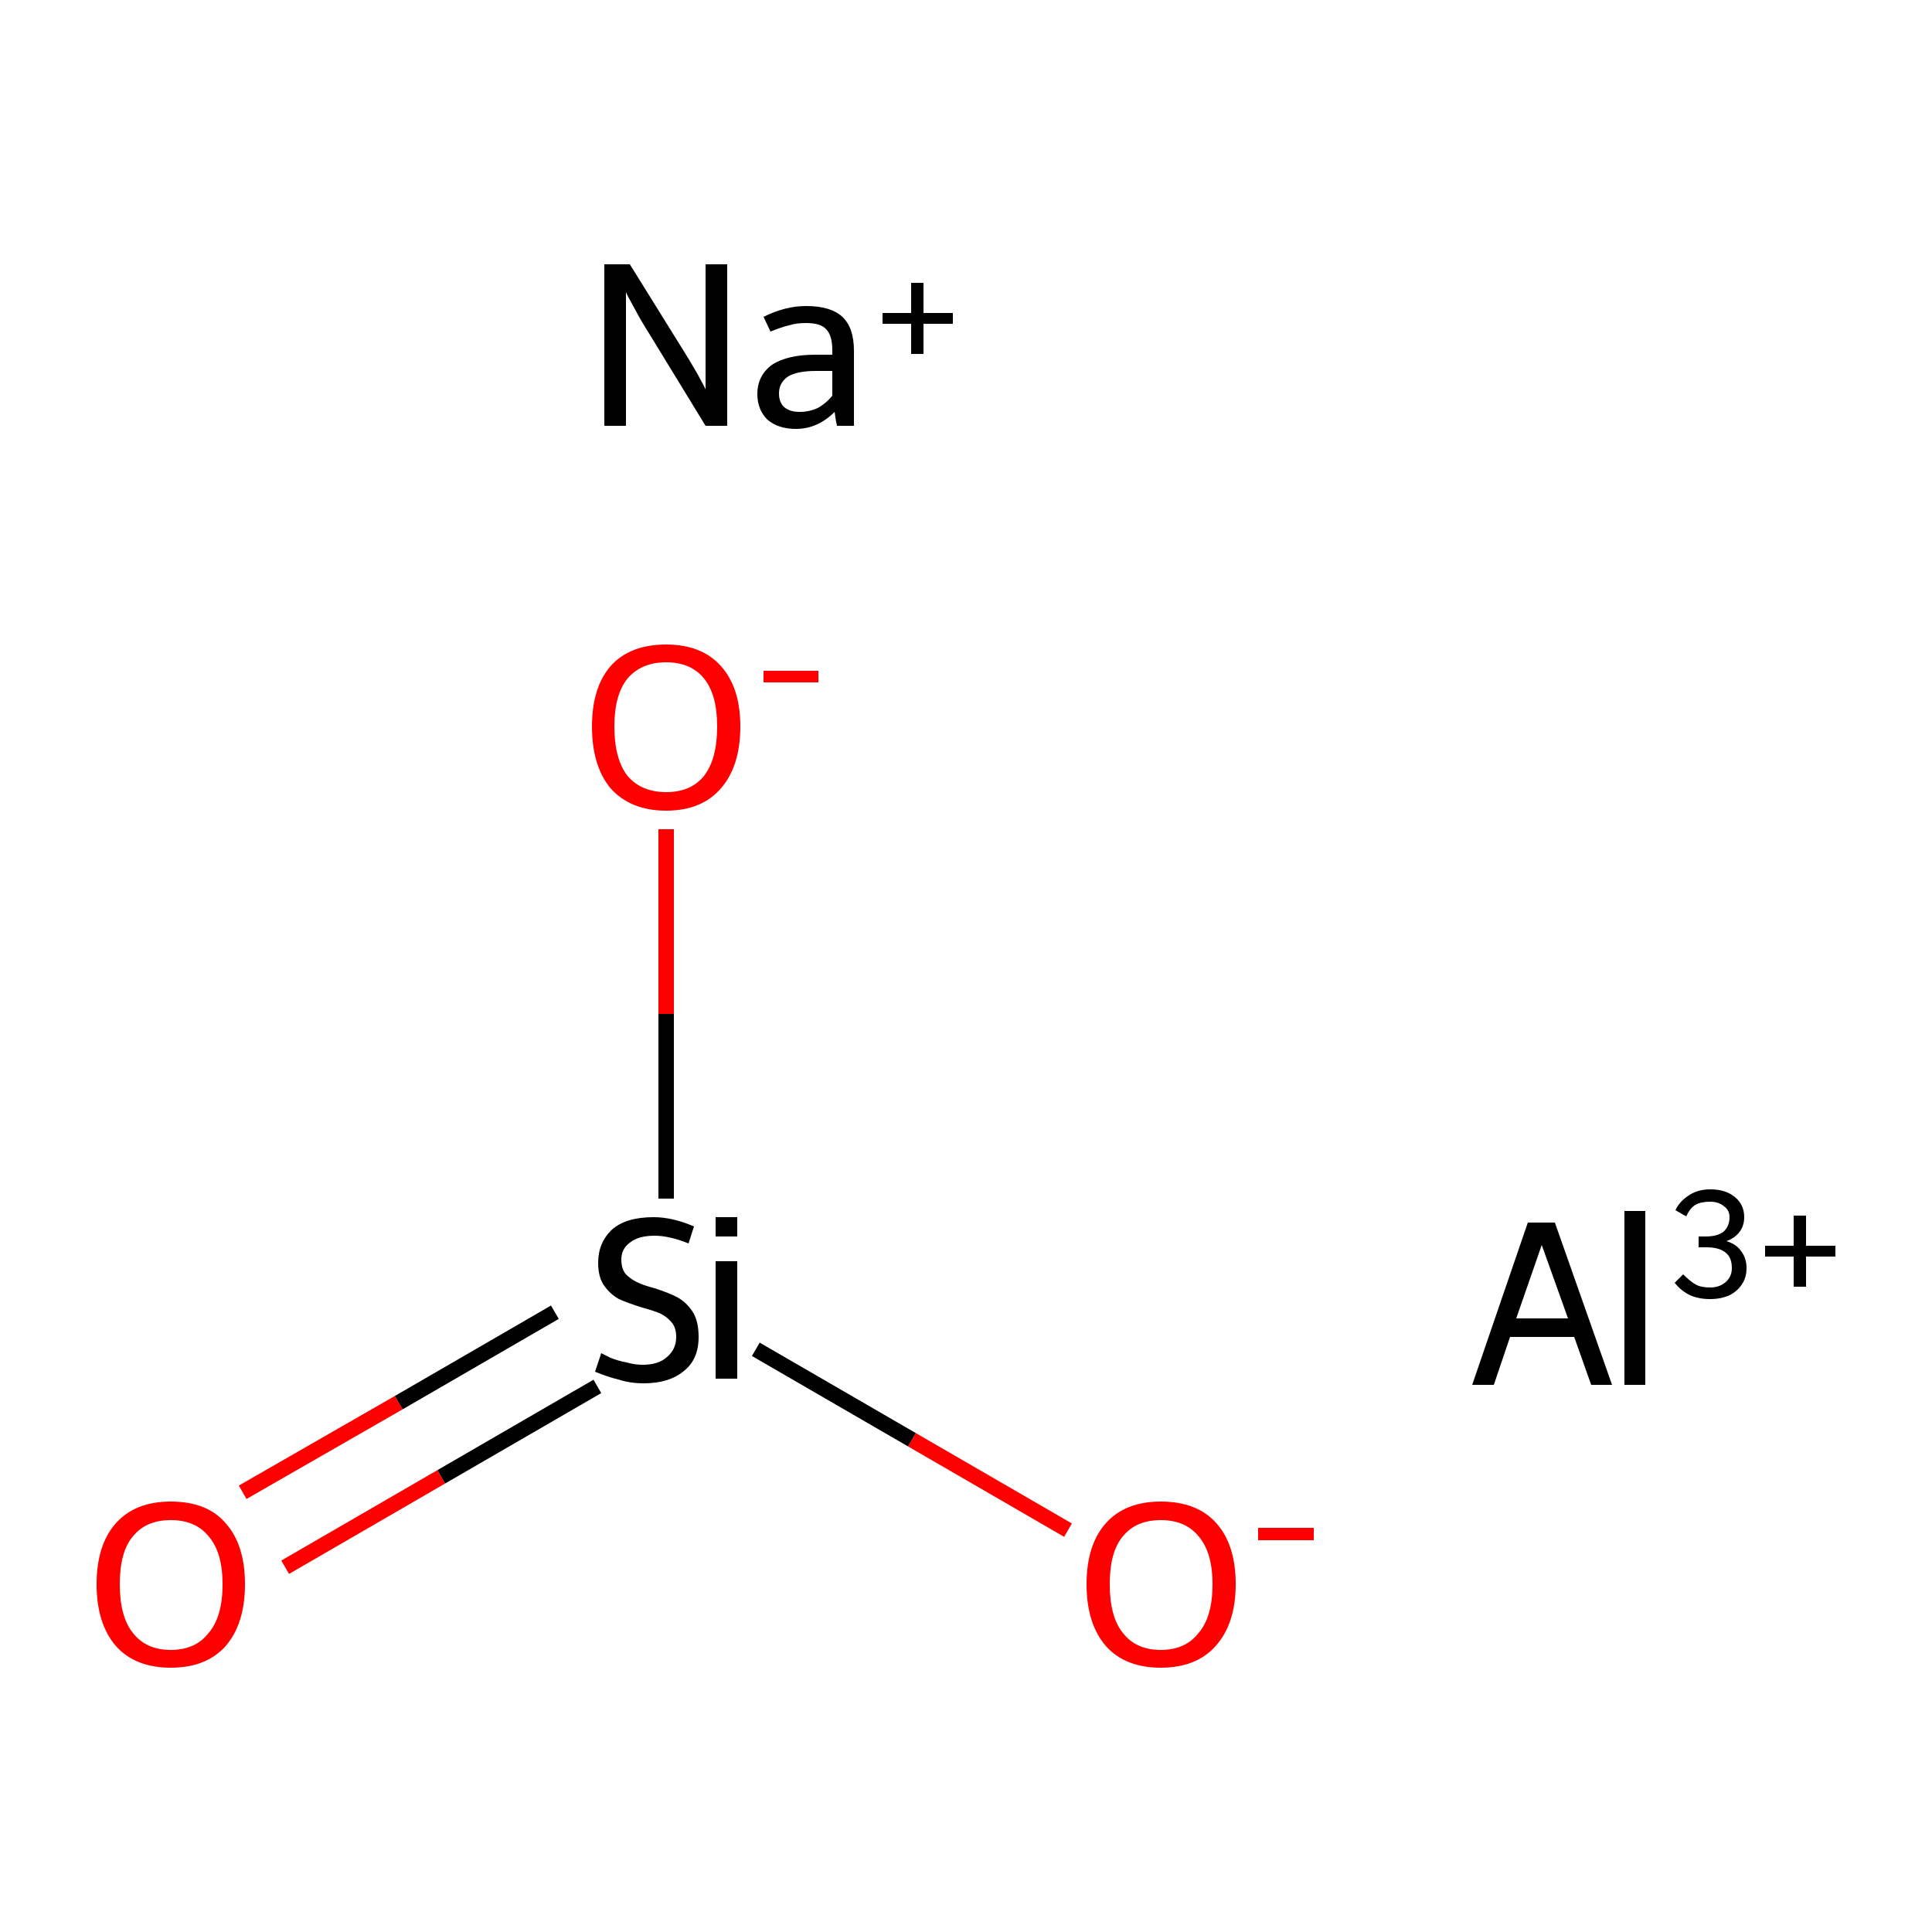 <?xml version='1.0' encoding='iso-8859-1'?>
<svg version='1.1' baseProfile='full'
              xmlns='http://www.w3.org/2000/svg'
                      xmlns:rdkit='http://www.rdkit.org/xml'
                      xmlns:xlink='http://www.w3.org/1999/xlink'
                  xml:space='preserve'
width='250px' height='250px' viewBox='0 0 250 250'>
<!-- END OF HEADER -->
<rect style='opacity:1.0;fill:#FFFFFF;stroke:none' width='250.0' height='250.0' x='0.0' y='0.0'> </rect>
<path class='bond-0 atom-2 atom-5' d='M 31.4,193.1 L 51.6,181.5' style='fill:none;fill-rule:evenodd;stroke:#FF0000;stroke-width:2.0px;stroke-linecap:butt;stroke-linejoin:miter;stroke-opacity:1' />
<path class='bond-0 atom-2 atom-5' d='M 51.6,181.5 L 71.8,169.8' style='fill:none;fill-rule:evenodd;stroke:#000000;stroke-width:2.0px;stroke-linecap:butt;stroke-linejoin:miter;stroke-opacity:1' />
<path class='bond-0 atom-2 atom-5' d='M 36.9,202.8 L 57.1,191.1' style='fill:none;fill-rule:evenodd;stroke:#FF0000;stroke-width:2.0px;stroke-linecap:butt;stroke-linejoin:miter;stroke-opacity:1' />
<path class='bond-0 atom-2 atom-5' d='M 57.1,191.1 L 77.3,179.4' style='fill:none;fill-rule:evenodd;stroke:#000000;stroke-width:2.0px;stroke-linecap:butt;stroke-linejoin:miter;stroke-opacity:1' />
<path class='bond-1 atom-3 atom-5' d='M 138.2,198.0 L 118.0,186.3' style='fill:none;fill-rule:evenodd;stroke:#FF0000;stroke-width:2.0px;stroke-linecap:butt;stroke-linejoin:miter;stroke-opacity:1' />
<path class='bond-1 atom-3 atom-5' d='M 118.0,186.3 L 97.8,174.6' style='fill:none;fill-rule:evenodd;stroke:#000000;stroke-width:2.0px;stroke-linecap:butt;stroke-linejoin:miter;stroke-opacity:1' />
<path class='bond-2 atom-4 atom-5' d='M 86.2,107.3 L 86.2,131.2' style='fill:none;fill-rule:evenodd;stroke:#FF0000;stroke-width:2.0px;stroke-linecap:butt;stroke-linejoin:miter;stroke-opacity:1' />
<path class='bond-2 atom-4 atom-5' d='M 86.2,131.2 L 86.2,155.1' style='fill:none;fill-rule:evenodd;stroke:#000000;stroke-width:2.0px;stroke-linecap:butt;stroke-linejoin:miter;stroke-opacity:1' />
<path class='atom-0' d='M 205.9 179.2
L 203.7 173.0
L 195.4 173.0
L 193.3 179.2
L 190.5 179.2
L 197.7 158.2
L 201.2 158.2
L 208.6 179.2
L 205.9 179.2
M 196.2 170.6
L 202.9 170.6
L 199.5 161.1
L 196.2 170.6
' fill='#000000'/>
<path class='atom-0' d='M 210.2 156.7
L 212.9 156.7
L 212.9 179.2
L 210.2 179.2
L 210.2 156.7
' fill='#000000'/>
<path class='atom-0' d='M 223.4 160.6
Q 224.7 161.0, 225.3 161.9
Q 226.0 162.8, 226.0 164.1
Q 226.0 165.3, 225.4 166.2
Q 224.8 167.1, 223.8 167.6
Q 222.7 168.1, 221.3 168.1
Q 219.8 168.1, 218.7 167.6
Q 217.6 167.1, 216.7 166.0
L 217.8 164.9
Q 218.7 165.8, 219.4 166.2
Q 220.1 166.6, 221.3 166.6
Q 222.5 166.6, 223.3 165.9
Q 224.1 165.2, 224.1 164.1
Q 224.1 162.7, 223.3 162.1
Q 222.5 161.4, 220.8 161.4
L 219.8 161.4
L 219.8 160.0
L 220.7 160.0
Q 222.2 160.0, 223.0 159.4
Q 223.8 158.7, 223.8 157.5
Q 223.8 156.6, 223.1 156.1
Q 222.4 155.5, 221.3 155.5
Q 220.1 155.5, 219.4 155.9
Q 218.7 156.3, 218.2 157.4
L 216.8 156.6
Q 217.3 155.5, 218.5 154.7
Q 219.7 153.9, 221.3 153.9
Q 223.3 153.9, 224.5 154.9
Q 225.7 155.9, 225.7 157.5
Q 225.7 158.6, 225.1 159.4
Q 224.5 160.2, 223.4 160.6
' fill='#000000'/>
<path class='atom-0' d='M 228.4 161.2
L 232.1 161.2
L 232.1 157.3
L 233.7 157.3
L 233.7 161.2
L 237.5 161.2
L 237.5 162.6
L 233.7 162.6
L 233.7 166.5
L 232.1 166.5
L 232.1 162.6
L 228.4 162.6
L 228.4 161.2
' fill='#000000'/>
<path class='atom-1' d='M 81.5 34.2
L 88.4 45.3
Q 89.1 46.4, 90.2 48.3
Q 91.3 50.3, 91.3 50.4
L 91.3 34.2
L 94.1 34.2
L 94.1 55.1
L 91.3 55.1
L 83.9 43.0
Q 83.0 41.6, 82.1 39.9
Q 81.2 38.3, 81.0 37.8
L 81.0 55.1
L 78.2 55.1
L 78.2 34.2
L 81.5 34.2
' fill='#000000'/>
<path class='atom-1' d='M 98.0 51.0
Q 98.0 48.6, 99.9 47.2
Q 101.9 45.9, 105.5 45.9
L 107.7 45.9
L 107.7 45.3
Q 107.7 43.4, 106.9 42.6
Q 106.2 41.8, 104.3 41.8
Q 103.0 41.8, 102.1 42.1
Q 101.2 42.3, 99.7 42.9
L 98.8 41.0
Q 101.6 39.6, 104.3 39.6
Q 107.5 39.6, 109.0 41.0
Q 110.5 42.4, 110.5 45.4
L 110.5 55.1
L 108.3 55.1
Q 108.3 55.0, 108.2 54.6
Q 108.1 54.1, 108.0 53.3
Q 105.8 55.5, 103.0 55.5
Q 100.7 55.5, 99.3 54.3
Q 98.0 53.0, 98.0 51.0
M 100.8 50.9
Q 100.8 52.1, 101.5 52.7
Q 102.2 53.3, 103.5 53.3
Q 104.7 53.3, 105.8 52.8
Q 106.9 52.2, 107.7 51.2
L 107.7 48.0
L 105.6 48.0
Q 103.2 48.0, 102.0 48.7
Q 100.8 49.5, 100.8 50.9
' fill='#000000'/>
<path class='atom-1' d='M 114.2 40.5
L 117.9 40.5
L 117.9 36.6
L 119.5 36.6
L 119.5 40.5
L 123.3 40.5
L 123.3 41.9
L 119.5 41.9
L 119.5 45.8
L 117.9 45.8
L 117.9 41.9
L 114.2 41.9
L 114.2 40.5
' fill='#000000'/>
<path class='atom-2' d='M 12.5 205.0
Q 12.5 199.9, 15.0 197.1
Q 17.5 194.3, 22.1 194.3
Q 26.8 194.3, 29.2 197.1
Q 31.7 199.9, 31.7 205.0
Q 31.7 210.1, 29.2 213.0
Q 26.7 215.8, 22.1 215.8
Q 17.5 215.8, 15.0 213.0
Q 12.5 210.1, 12.5 205.0
M 22.1 213.5
Q 25.3 213.5, 27.0 211.3
Q 28.8 209.2, 28.8 205.0
Q 28.8 200.9, 27.0 198.8
Q 25.3 196.7, 22.1 196.7
Q 18.9 196.7, 17.2 198.8
Q 15.5 200.8, 15.5 205.0
Q 15.5 209.2, 17.2 211.3
Q 18.9 213.5, 22.1 213.5
' fill='#FF0000'/>
<path class='atom-3' d='M 140.6 205.0
Q 140.6 199.9, 143.1 197.1
Q 145.6 194.3, 150.2 194.3
Q 154.9 194.3, 157.4 197.1
Q 159.9 199.9, 159.9 205.0
Q 159.9 210.1, 157.3 213.0
Q 154.8 215.8, 150.2 215.8
Q 145.6 215.8, 143.1 213.0
Q 140.6 210.1, 140.6 205.0
M 150.2 213.5
Q 153.4 213.5, 155.1 211.3
Q 156.9 209.2, 156.9 205.0
Q 156.9 200.9, 155.1 198.8
Q 153.4 196.7, 150.2 196.7
Q 147.0 196.7, 145.3 198.8
Q 143.6 200.8, 143.6 205.0
Q 143.6 209.2, 145.3 211.3
Q 147.0 213.5, 150.2 213.5
' fill='#FF0000'/>
<path class='atom-3' d='M 162.8 197.7
L 170.0 197.7
L 170.0 199.3
L 162.8 199.3
L 162.8 197.7
' fill='#FF0000'/>
<path class='atom-4' d='M 76.6 94.0
Q 76.6 89.0, 79.0 86.2
Q 81.5 83.4, 86.2 83.4
Q 90.8 83.4, 93.3 86.2
Q 95.8 89.0, 95.8 94.0
Q 95.8 99.1, 93.3 102.0
Q 90.8 104.9, 86.2 104.9
Q 81.6 104.9, 79.0 102.0
Q 76.6 99.1, 76.6 94.0
M 86.2 102.5
Q 89.4 102.5, 91.1 100.4
Q 92.8 98.2, 92.8 94.0
Q 92.8 89.9, 91.1 87.8
Q 89.4 85.7, 86.2 85.7
Q 83.0 85.7, 81.2 87.8
Q 79.5 89.9, 79.5 94.0
Q 79.5 98.2, 81.2 100.4
Q 83.0 102.5, 86.2 102.5
' fill='#FF0000'/>
<path class='atom-4' d='M 98.8 86.8
L 105.9 86.8
L 105.9 88.3
L 98.8 88.3
L 98.8 86.8
' fill='#FF0000'/>
<path class='atom-5' d='M 77.8 175.1
Q 78.0 175.2, 79.0 175.7
Q 80.0 176.1, 81.1 176.3
Q 82.1 176.6, 83.2 176.6
Q 85.2 176.6, 86.3 175.6
Q 87.5 174.6, 87.5 173.0
Q 87.5 171.8, 86.9 171.1
Q 86.3 170.4, 85.5 170.0
Q 84.6 169.6, 83.1 169.2
Q 81.2 168.6, 80.1 168.1
Q 79.0 167.5, 78.2 166.4
Q 77.4 165.3, 77.4 163.4
Q 77.4 160.8, 79.2 159.1
Q 81.0 157.5, 84.6 157.5
Q 87.0 157.5, 89.8 158.7
L 89.1 160.9
Q 86.6 159.9, 84.7 159.9
Q 82.6 159.9, 81.5 160.8
Q 80.4 161.6, 80.4 163.0
Q 80.4 164.2, 81.0 164.9
Q 81.6 165.5, 82.4 165.9
Q 83.2 166.3, 84.7 166.7
Q 86.6 167.3, 87.7 167.9
Q 88.8 168.5, 89.6 169.7
Q 90.4 170.9, 90.4 173.0
Q 90.4 175.9, 88.5 177.4
Q 86.6 179.0, 83.3 179.0
Q 81.5 179.0, 80.0 178.5
Q 78.7 178.2, 77.0 177.5
L 77.8 175.1
' fill='#000000'/>
<path class='atom-5' d='M 92.6 157.5
L 95.4 157.5
L 95.4 160.0
L 92.6 160.0
L 92.6 157.5
M 92.6 163.2
L 95.4 163.2
L 95.4 178.4
L 92.6 178.4
L 92.6 163.2
' fill='#000000'/>
</svg>
